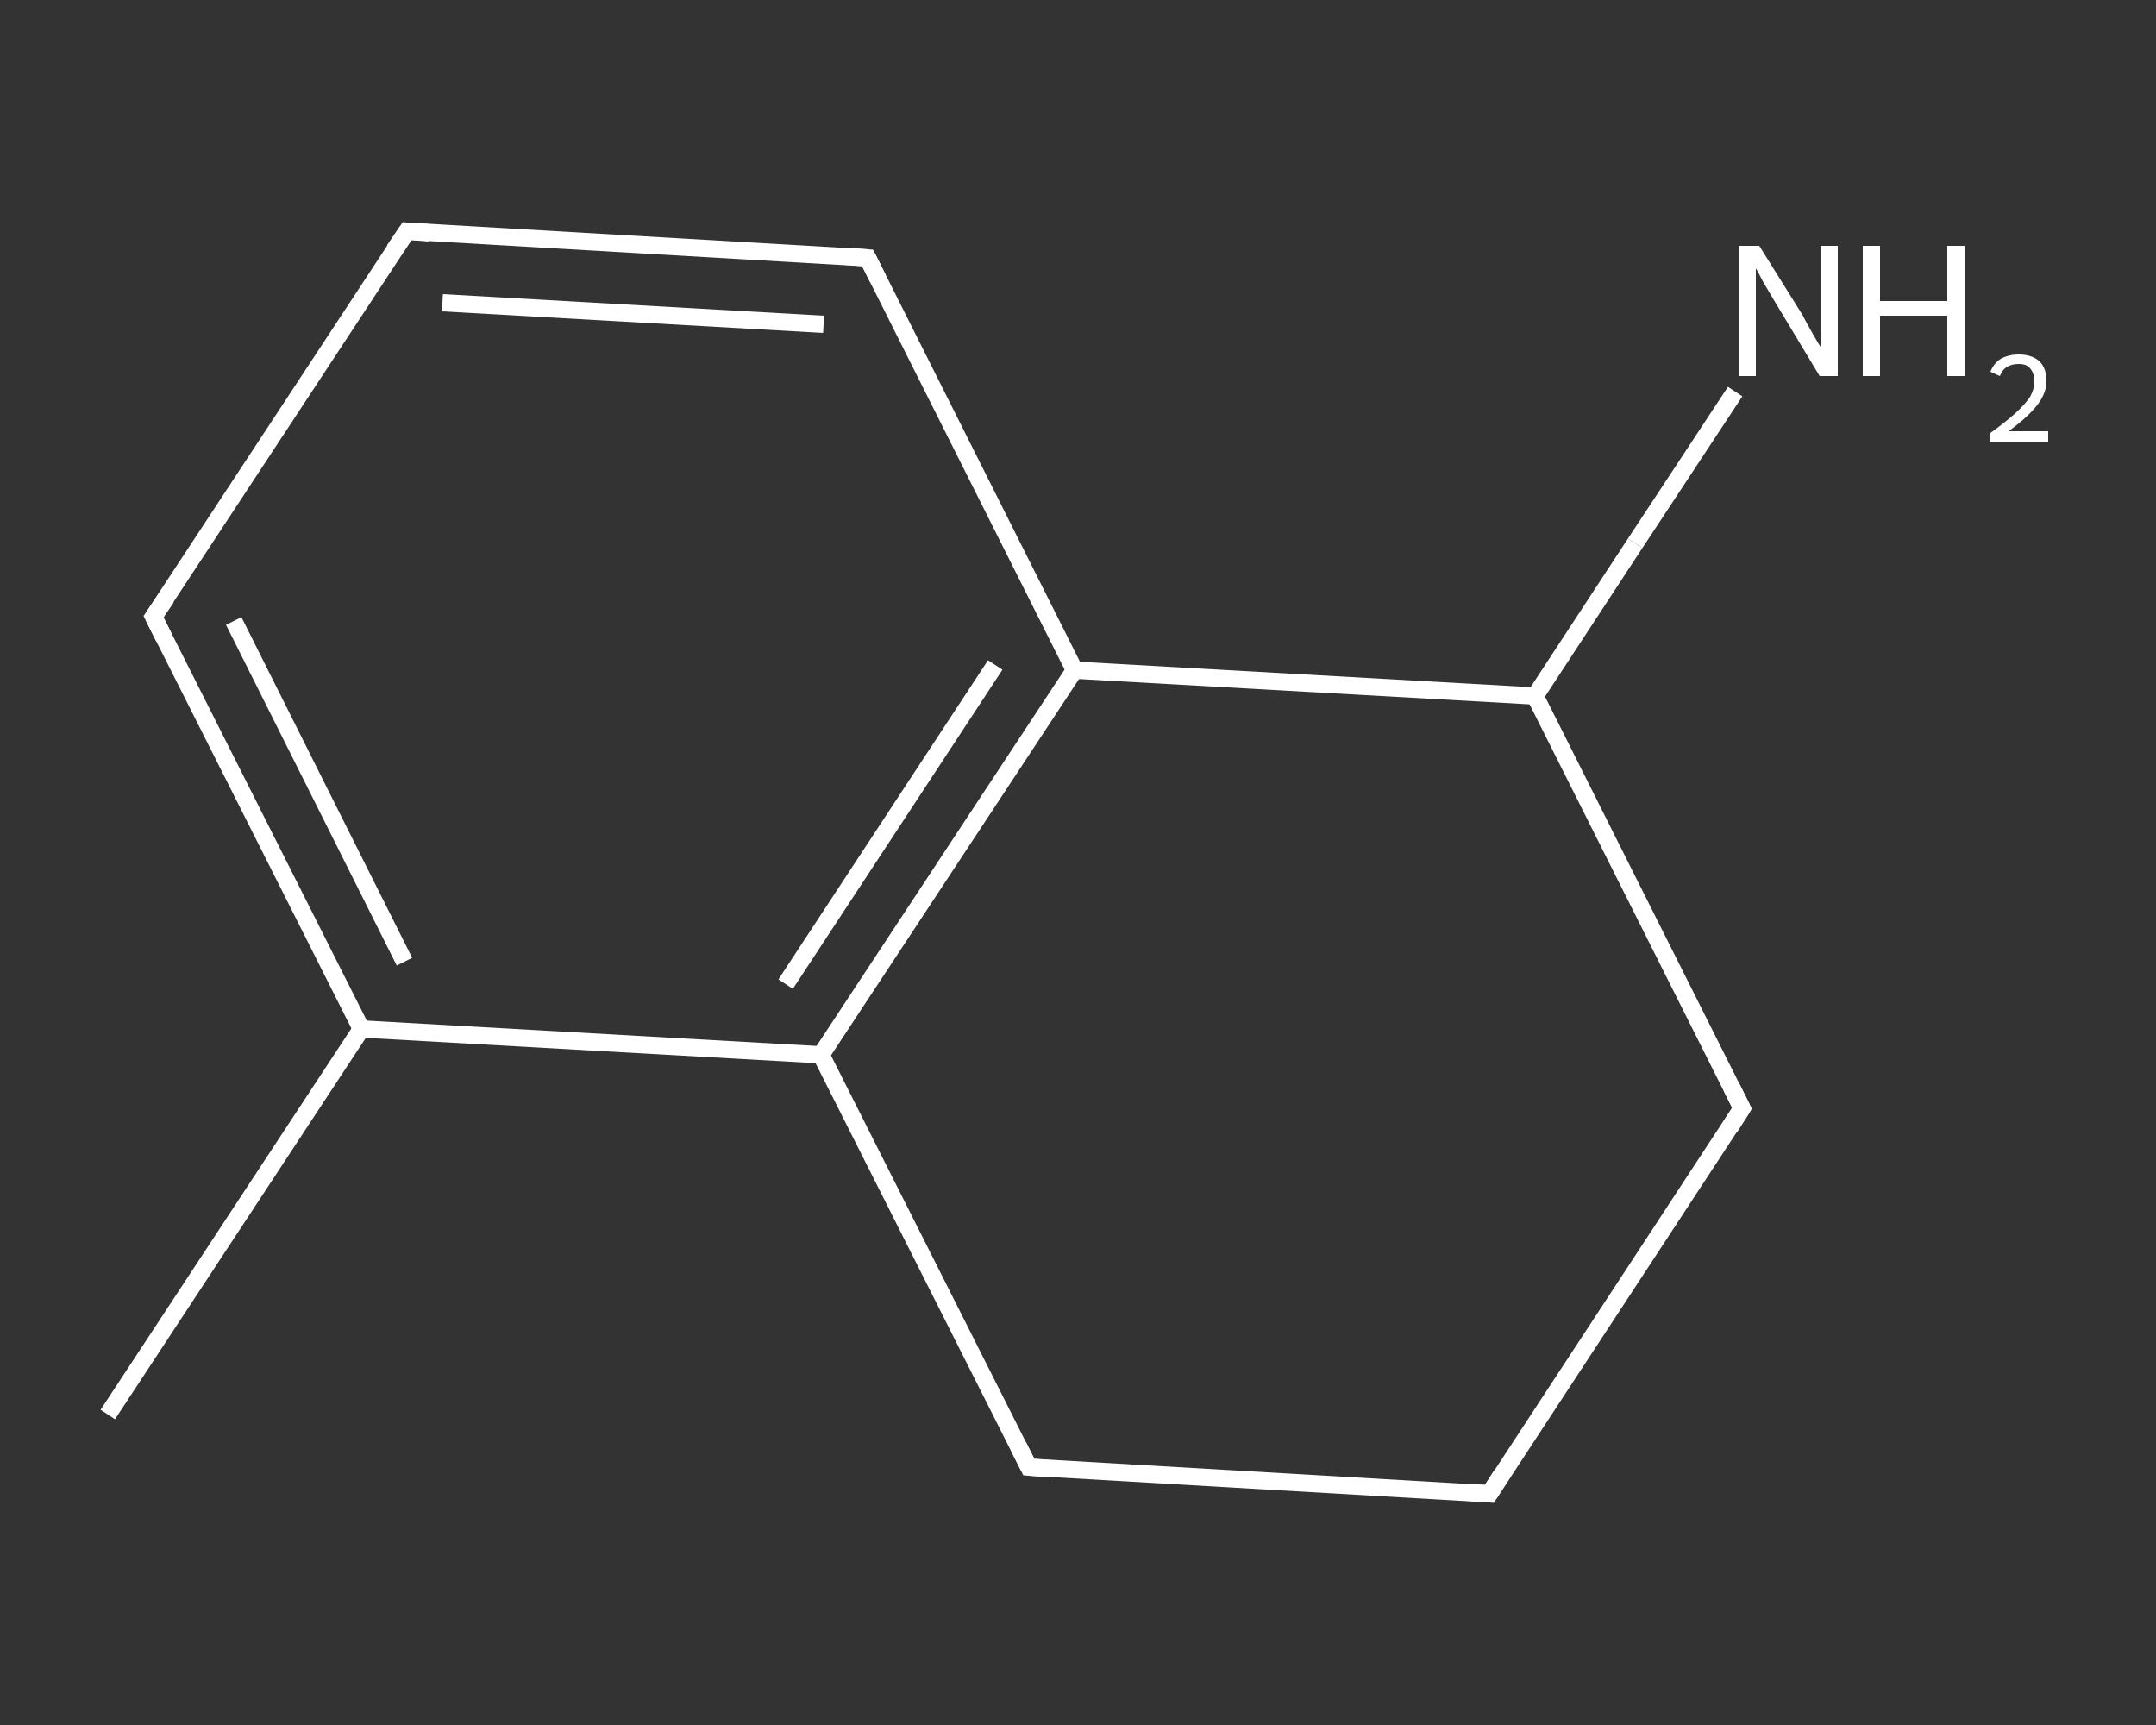 <?xml version='1.0' encoding='iso-8859-1'?>
<svg version='1.1' baseProfile='full'
              xmlns='http://www.w3.org/2000/svg'
                      xmlns:rdkit='http://www.rdkit.org/xml'
                      xmlns:xlink='http://www.w3.org/1999/xlink'
                  xml:space='preserve'
width='250px' height='200px' viewBox='0 0 250 200'>
<rect x="0" y="0" width="250" height="200" fill="#333333" stroke="none"/>
<!-- END OF HEADER -->
<rect style='opacity:1.0;fill:transparent;stroke:none' width='250.0' height='200.0' x='0.0' y='0.0'> </rect>
<path class='bond-0 atom-0 atom-1' d='M 12.5,164.0 L 41.9,119.3' style='fill:none;fill-rule:evenodd;stroke:#FFFFFF;stroke-width:2.0px;stroke-linecap:butt;stroke-linejoin:miter;stroke-opacity:1' />
<path class='bond-1 atom-1 atom-2' d='M 41.9,119.3 L 17.8,71.5' style='fill:none;fill-rule:evenodd;stroke:#FFFFFF;stroke-width:2.0px;stroke-linecap:butt;stroke-linejoin:miter;stroke-opacity:1' />
<path class='bond-1 atom-1 atom-2' d='M 46.9,111.5 L 27.1,72.0' style='fill:none;fill-rule:evenodd;stroke:#FFFFFF;stroke-width:2.0px;stroke-linecap:butt;stroke-linejoin:miter;stroke-opacity:1' />
<path class='bond-2 atom-2 atom-3' d='M 17.8,71.5 L 47.2,26.8' style='fill:none;fill-rule:evenodd;stroke:#FFFFFF;stroke-width:2.0px;stroke-linecap:butt;stroke-linejoin:miter;stroke-opacity:1' />
<path class='bond-3 atom-3 atom-4' d='M 47.2,26.8 L 100.6,29.9' style='fill:none;fill-rule:evenodd;stroke:#FFFFFF;stroke-width:2.0px;stroke-linecap:butt;stroke-linejoin:miter;stroke-opacity:1' />
<path class='bond-3 atom-3 atom-4' d='M 51.3,35.1 L 95.5,37.6' style='fill:none;fill-rule:evenodd;stroke:#FFFFFF;stroke-width:2.0px;stroke-linecap:butt;stroke-linejoin:miter;stroke-opacity:1' />
<path class='bond-4 atom-4 atom-5' d='M 100.6,29.9 L 124.6,77.7' style='fill:none;fill-rule:evenodd;stroke:#FFFFFF;stroke-width:2.0px;stroke-linecap:butt;stroke-linejoin:miter;stroke-opacity:1' />
<path class='bond-5 atom-5 atom-6' d='M 124.6,77.7 L 95.2,122.3' style='fill:none;fill-rule:evenodd;stroke:#FFFFFF;stroke-width:2.0px;stroke-linecap:butt;stroke-linejoin:miter;stroke-opacity:1' />
<path class='bond-5 atom-5 atom-6' d='M 115.4,77.1 L 91.1,114.1' style='fill:none;fill-rule:evenodd;stroke:#FFFFFF;stroke-width:2.0px;stroke-linecap:butt;stroke-linejoin:miter;stroke-opacity:1' />
<path class='bond-6 atom-6 atom-7' d='M 95.2,122.3 L 119.3,170.1' style='fill:none;fill-rule:evenodd;stroke:#FFFFFF;stroke-width:2.0px;stroke-linecap:butt;stroke-linejoin:miter;stroke-opacity:1' />
<path class='bond-7 atom-7 atom-8' d='M 119.3,170.1 L 172.7,173.2' style='fill:none;fill-rule:evenodd;stroke:#FFFFFF;stroke-width:2.0px;stroke-linecap:butt;stroke-linejoin:miter;stroke-opacity:1' />
<path class='bond-8 atom-8 atom-9' d='M 172.7,173.2 L 202.0,128.5' style='fill:none;fill-rule:evenodd;stroke:#FFFFFF;stroke-width:2.0px;stroke-linecap:butt;stroke-linejoin:miter;stroke-opacity:1' />
<path class='bond-9 atom-9 atom-10' d='M 202.0,128.5 L 178.0,80.7' style='fill:none;fill-rule:evenodd;stroke:#FFFFFF;stroke-width:2.0px;stroke-linecap:butt;stroke-linejoin:miter;stroke-opacity:1' />
<path class='bond-10 atom-10 atom-11' d='M 178.0,80.7 L 189.6,63.0' style='fill:none;fill-rule:evenodd;stroke:#FFFFFF;stroke-width:2.0px;stroke-linecap:butt;stroke-linejoin:miter;stroke-opacity:1' />
<path class='bond-10 atom-10 atom-11' d='M 189.6,63.0 L 201.2,45.4' style='fill:none;fill-rule:evenodd;stroke:#FFFFFF;stroke-width:2.0px;stroke-linecap:butt;stroke-linejoin:miter;stroke-opacity:1' />
<path class='bond-11 atom-6 atom-1' d='M 95.2,122.3 L 41.9,119.3' style='fill:none;fill-rule:evenodd;stroke:#FFFFFF;stroke-width:2.0px;stroke-linecap:butt;stroke-linejoin:miter;stroke-opacity:1' />
<path class='bond-12 atom-10 atom-5' d='M 178.0,80.7 L 124.6,77.7' style='fill:none;fill-rule:evenodd;stroke:#FFFFFF;stroke-width:2.0px;stroke-linecap:butt;stroke-linejoin:miter;stroke-opacity:1' />
<path d='M 19.0,73.9 L 17.8,71.5 L 19.3,69.3' style='fill:none;stroke:#FFFFFF;stroke-width:2.0px;stroke-linecap:butt;stroke-linejoin:miter;stroke-opacity:1;' />
<path d='M 45.7,29.0 L 47.2,26.8 L 49.8,27.0' style='fill:none;stroke:#FFFFFF;stroke-width:2.0px;stroke-linecap:butt;stroke-linejoin:miter;stroke-opacity:1;' />
<path d='M 97.9,29.7 L 100.6,29.9 L 101.8,32.3' style='fill:none;stroke:#FFFFFF;stroke-width:2.0px;stroke-linecap:butt;stroke-linejoin:miter;stroke-opacity:1;' />
<path d='M 118.1,167.7 L 119.3,170.1 L 121.9,170.3' style='fill:none;stroke:#FFFFFF;stroke-width:2.0px;stroke-linecap:butt;stroke-linejoin:miter;stroke-opacity:1;' />
<path d='M 170.0,173.0 L 172.7,173.2 L 174.1,171.0' style='fill:none;stroke:#FFFFFF;stroke-width:2.0px;stroke-linecap:butt;stroke-linejoin:miter;stroke-opacity:1;' />
<path d='M 200.6,130.7 L 202.0,128.5 L 200.8,126.1' style='fill:none;stroke:#FFFFFF;stroke-width:2.0px;stroke-linecap:butt;stroke-linejoin:miter;stroke-opacity:1;' />
<path class='atom-11' d='M 204.0 28.5
L 209.0 36.5
Q 209.4 37.3, 210.2 38.7
Q 211.0 40.1, 211.1 40.2
L 211.1 28.5
L 213.1 28.5
L 213.1 43.6
L 211.0 43.6
L 205.7 34.8
Q 205.1 33.8, 204.4 32.6
Q 203.8 31.4, 203.6 31.1
L 203.6 43.6
L 201.6 43.6
L 201.6 28.5
L 204.0 28.5
' fill='#FFFFFF'/>
<path class='atom-11' d='M 216.0 28.5
L 218.0 28.5
L 218.0 34.9
L 225.8 34.9
L 225.8 28.5
L 227.8 28.5
L 227.8 43.6
L 225.8 43.6
L 225.8 36.6
L 218.0 36.6
L 218.0 43.6
L 216.0 43.6
L 216.0 28.5
' fill='#FFFFFF'/>
<path class='atom-11' d='M 230.8 43.1
Q 231.2 42.1, 232.0 41.6
Q 232.9 41.1, 234.1 41.1
Q 235.6 41.1, 236.5 41.9
Q 237.3 42.7, 237.3 44.2
Q 237.3 45.6, 236.2 47.0
Q 235.1 48.4, 232.9 50.0
L 237.5 50.0
L 237.5 51.2
L 230.8 51.2
L 230.8 50.2
Q 232.6 48.9, 233.7 47.9
Q 234.8 46.9, 235.4 46.0
Q 235.9 45.1, 235.9 44.2
Q 235.9 43.3, 235.4 42.7
Q 235.0 42.2, 234.1 42.2
Q 233.3 42.2, 232.8 42.5
Q 232.2 42.8, 231.9 43.6
L 230.8 43.1
' fill='#FFFFFF'/>
</svg>

